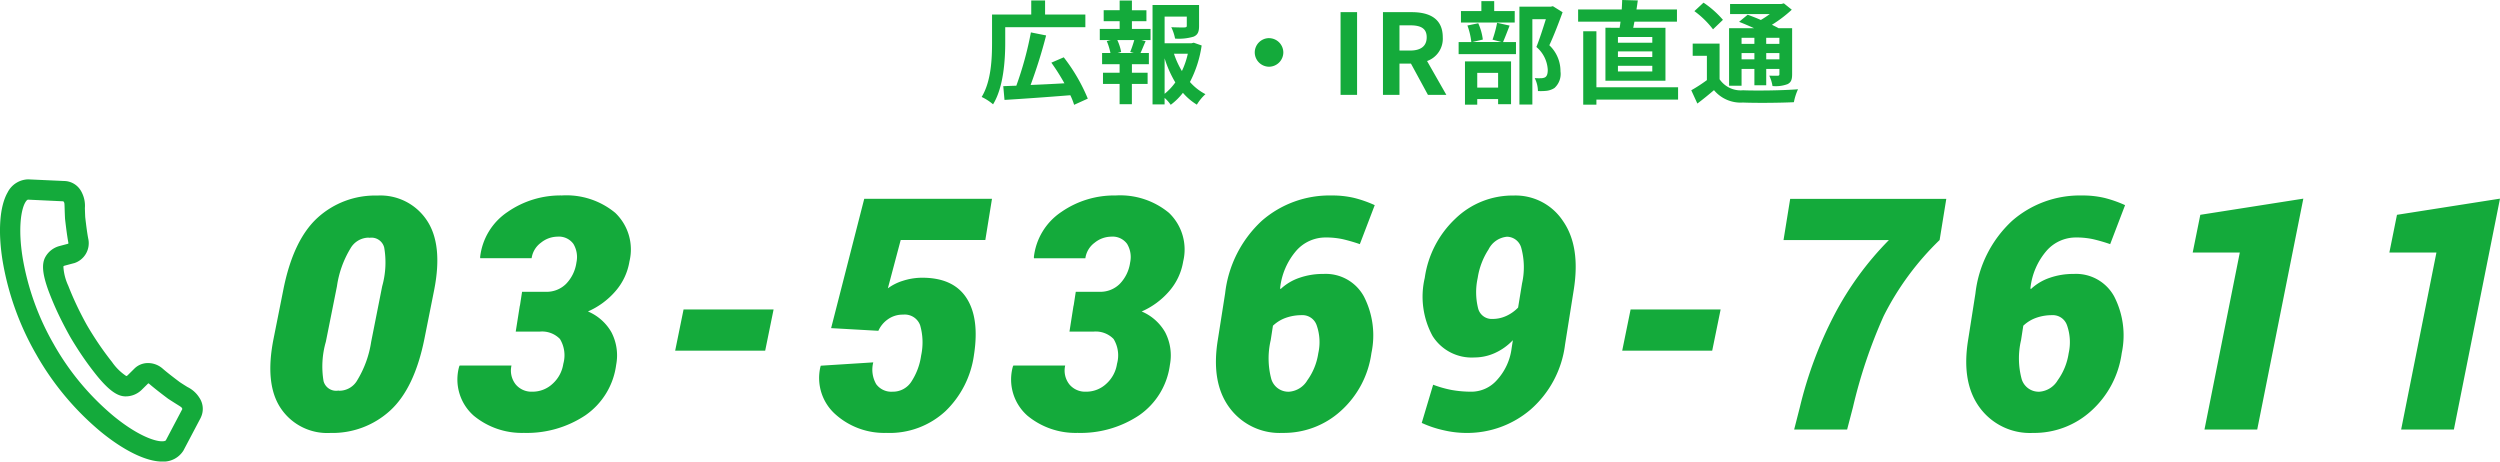 <svg xmlns="http://www.w3.org/2000/svg" width="246.471" height="45.505" viewBox="0 0 246.471 45.505">
  <g id="ir-tel" transform="translate(0.999 8.35)">
    <path id="パス_33343" data-name="パス 33343" d="M-37.9-6.666H-30V-7.92h-3.971V-9.306h-1.364V-7.92H-39.2v2.772c0,1.551-.077,3.806-1.023,5.357A5.026,5.026,0,0,1-39.1.935C-38.071-.726-37.9-3.41-37.9-5.148Zm8.14,7.04A17.439,17.439,0,0,0-32.131-3.7l-1.221.528a20.678,20.678,0,0,1,1.287,2.035c-1.133.066-2.288.121-3.333.165a49.4,49.4,0,0,0,1.529-4.884l-1.5-.3A33.674,33.674,0,0,1-36.806-.9c-.473.011-.9.033-1.287.044L-37.972.5c1.7-.1,4.169-.275,6.49-.462a6.7,6.7,0,0,1,.374.946Zm4.532-4.5h-1.595l.352-.1A4.7,4.7,0,0,0-26.851-5.4h1.672a11.35,11.35,0,0,1-.4,1.177ZM-25.41-7.26h1.43V-8.338h-1.43V-9.3h-1.21v.957h-1.573V-7.26h1.573V-6.5h-1.958v1.1h1.089l-.4.1a6.267,6.267,0,0,1,.363,1.177h-.825v1.1h1.727v.847h-1.639v1.1h1.639v2h1.21v-2h1.551v-1.1H-25.41v-.847h1.672v-1.1h-.825c.154-.33.319-.759.506-1.166l-.429-.11h.913V-6.5H-25.41ZM-22.187-3.6a10.88,10.88,0,0,0,1.056,2.376A5.7,5.7,0,0,1-22.187-.1Zm2.288-.451a7.992,7.992,0,0,1-.583,1.705,8.278,8.278,0,0,1-.781-1.705Zm.583-1.089-.22.055h-2.651V-7.711H-20v.9c0,.121-.055.154-.22.165s-.77,0-1.309-.022a4.488,4.488,0,0,1,.374,1.122,5.1,5.1,0,0,0,1.815-.187c.429-.176.55-.495.55-1.056V-8.855h-4.587v9.8h1.188V.3a3.8,3.8,0,0,1,.605.682A6.072,6.072,0,0,0-20.383-.2,5.78,5.78,0,0,0-19.008.968a4.524,4.524,0,0,1,.847-1.034,5.307,5.307,0,0,1-1.529-1.2,11.236,11.236,0,0,0,1.155-3.6Zm7.425-.451A1.418,1.418,0,0,0-13.3-4.18a1.418,1.418,0,0,0,1.408,1.408A1.418,1.418,0,0,0-10.483-4.18,1.418,1.418,0,0,0-11.891-5.588ZM-4.84,0h1.628V-8.151H-4.84ZM-.66,0H.968V-3.08H2.1L3.773,0H5.588l-1.9-3.333A2.33,2.33,0,0,0,5.236-5.676c0-1.87-1.353-2.475-3.058-2.475H-.66ZM.968-4.367V-6.853H2.024c1.045,0,1.628.3,1.628,1.177S3.069-4.367,2.024-4.367ZM12.331-8.261H10.307V-9.24H9.042v.979H7.029v1.133h5.3ZM10.692-2.167V-.715H8.635V-2.167ZM7.425.968h1.21V.418h2.057V.924h1.276V-3.3H7.425ZM10.593-7.1a11.518,11.518,0,0,1-.451,1.661l.891.231H8.151l1.034-.242a5.539,5.539,0,0,0-.451-1.606l-1.067.22A6.938,6.938,0,0,1,8.052-5.2H6.8v1.188h5.654V-5.2H11.176c.187-.429.418-1.023.649-1.628Zm5.5-1.639-.2.044h-3.1V.957h1.276V-7.458H15.4c-.264.836-.616,1.958-.935,2.739a3.159,3.159,0,0,1,1.122,2.244c0,.374-.066.627-.264.748a.926.926,0,0,1-.407.088A6.085,6.085,0,0,1,14.3-1.65a2.916,2.916,0,0,1,.319,1.276A5.691,5.691,0,0,0,15.5-.4a1.85,1.85,0,0,0,.748-.275,1.865,1.865,0,0,0,.594-1.639,3.512,3.512,0,0,0-1.1-2.574c.44-.935.924-2.2,1.309-3.256Zm9.8,3.6H22.506V-5.7h3.388Zm0,1.408H22.506v-.55h3.388Zm0,1.43H22.506V-2.86h3.388Zm-4.62-4.312v5.225h5.918V-6.611H24.013c.044-.187.077-.4.121-.605h4.191v-1.2H24.332c.055-.3.088-.594.132-.891l-1.54-.044c-.011.286-.022.605-.044.935h-4.3v1.2h4.18c-.022.209-.055.418-.088.605ZM28.435-.748H20.383V-6.27h-1.3V.968h1.3v-.5h8.052Zm7.524-4.873v.594H34.694v-.594Zm2.464.594h-1.3v-.594h1.3ZM37.125-3.5v-.616h1.3V-3.5Zm-2.431,0v-.616h1.265V-3.5Zm0,.946h1.265V-.946h1.166V-2.552h1.3v.506c0,.11-.033.154-.165.165-.11,0-.5,0-.836-.011a3.577,3.577,0,0,1,.319,1.023,3.31,3.31,0,0,0,1.485-.187c.352-.176.451-.451.451-.979V-6.567H38.346c-.187-.11-.418-.22-.66-.341a12.52,12.52,0,0,0,1.958-1.485l-.781-.627-.253.066H33.561v.99h3.916a10.163,10.163,0,0,1-.88.583c-.451-.2-.913-.374-1.3-.517l-.847.7c.451.176.979.4,1.474.627H33.462V-.9h1.232Zm-1.837-4.84a9.422,9.422,0,0,0-1.914-1.694l-.9.836a8.929,8.929,0,0,1,1.837,1.793Zm-.33,2.343H29.876v1.2h1.4v2.4a15.141,15.141,0,0,1-1.54,1l.6,1.309c.616-.462,1.133-.891,1.639-1.32A3.412,3.412,0,0,0,34.826.759C36.168.814,38.5.792,39.853.726A5.405,5.405,0,0,1,40.26-.55c-1.507.121-4.114.154-5.423.1a2.511,2.511,0,0,1-2.31-1.089Z" transform="translate(136.005 1)" fill="#14aa3b"/>
    <g id="グループ_20" data-name="グループ 20" transform="translate(0 10.333)">
      <g id="グループ_21" data-name="グループ 21">
        <path id="パス_8" data-name="パス 8" d="M15.481,27.322c-1.56,0-3.769-1.074-6.054-2.948a27.634,27.634,0,0,1-6.268-7.463c-.019-.032-.037-.065-.055-.1l-.016-.029-.006-.01-.015-.025c-.017-.028-.034-.057-.051-.087A27.667,27.667,0,0,1-.248,7.5C-.711,4.6-.529,2.149.25.792A2.332,2.332,0,0,1,2.264-.5h.026l3.65.166A1.957,1.957,0,0,1,7.509.682l.056.1L7.57.8a2.892,2.892,0,0,1,.3,1.53c.006.233.015.522.034.9.073.637.182,1.537.3,2.128a2.065,2.065,0,0,1-1.381,2.4l-.011,0-.943.251a.249.249,0,0,0-.12.077,5.175,5.175,0,0,0,.482,1.9,30.2,30.2,0,0,0,1.276,2.83c.216.422.437.835.59,1.1s.393.659.652,1.065a30.256,30.256,0,0,0,1.8,2.53,5.182,5.182,0,0,0,1.4,1.379.246.246,0,0,0,.128-.066l.7-.693A1.9,1.9,0,0,1,14.1,17.61a2.193,2.193,0,0,1,1.434.545c.455.4,1.176.948,1.689,1.334.314.207.559.36.757.483a2.876,2.876,0,0,1,1.188,1.074c.015.022.03.046.045.072h0a1.955,1.955,0,0,1,.081,1.87l0,.009-1.711,3.243A2.323,2.323,0,0,1,15.481,27.322ZM4.828,15.8l.036.065.017.031.01.017a25.587,25.587,0,0,0,5.8,6.917c2.245,1.841,3.981,2.494,4.785,2.494.113,0,.312-.013.377-.1l1.628-3.089-.045-.087c-.04-.078-.044-.087-.516-.38-.213-.133-.478-.3-.826-.528l-.051-.036c-.869-.654-1.432-1.1-1.826-1.443a.218.218,0,0,0-.1-.051l-.648.64a2.254,2.254,0,0,1-1.616.645c-.783-.013-1.595-.591-2.71-1.93a30.392,30.392,0,0,1-2.085-2.9c-.281-.44-.537-.859-.7-1.151s-.4-.731-.634-1.186a30.34,30.34,0,0,1-1.452-3.268c-.592-1.639-.68-2.632-.293-3.317a2.249,2.249,0,0,1,1.37-1.065l.882-.235a.22.22,0,0,0,.007-.117c-.127-.663-.244-1.632-.321-2.3l-.005-.061c-.022-.415-.031-.727-.038-.978-.016-.557-.021-.564-.068-.639l-.053-.083L2.266,1.5c-.109.013-.223.184-.282.288-.4.7-.713,2.538-.257,5.4a25.618,25.618,0,0,0,3.027,8.483l.007.012.015.025C4.794,15.738,4.811,15.767,4.828,15.8Z" transform="translate(-0.5 -0.5)" fill="#14aa3b"/>
      </g>
    </g>
    <path id="パス_33344" data-name="パス 33344" d="M-95.154-8.984q-.984,4.922-3.391,7.117a8.421,8.421,0,0,1-5.891,2.2,5.511,5.511,0,0,1-4.859-2.391q-1.641-2.391-.734-6.922l.953-4.781q.969-4.906,3.367-7.109a8.417,8.417,0,0,1,5.914-2.2,5.489,5.489,0,0,1,4.844,2.4q1.641,2.4.75,6.914Zm-4.172-5.141a8.671,8.671,0,0,0,.2-3.82,1.291,1.291,0,0,0-1.445-.961l-.094-.016a2.094,2.094,0,0,0-1.8,1.086,9.859,9.859,0,0,0-1.32,3.711l-1.094,5.469a8.749,8.749,0,0,0-.227,3.875,1.28,1.28,0,0,0,1.461.938l.094.016a2.042,2.042,0,0,0,1.789-1.07,10.239,10.239,0,0,0,1.352-3.758Zm13.561,1.969.031-.125.2-1.3h2.359a2.717,2.717,0,0,0,1.969-.773,3.754,3.754,0,0,0,1.031-2.117,2.521,2.521,0,0,0-.3-1.836,1.768,1.768,0,0,0-1.586-.711,2.633,2.633,0,0,0-1.609.594,2.29,2.29,0,0,0-.922,1.531h-5.062l-.016-.094a6.169,6.169,0,0,1,2.7-4.461,9.136,9.136,0,0,1,5.367-1.633,7.541,7.541,0,0,1,5.25,1.711,4.992,4.992,0,0,1,1.406,4.789,5.9,5.9,0,0,1-1.359,2.914,7.6,7.6,0,0,1-2.734,2.023,4.807,4.807,0,0,1,2.313,2.047,4.944,4.944,0,0,1,.469,3.219A7.168,7.168,0,0,1-79.3-1.4,10.406,10.406,0,0,1-85.359.328a7.441,7.441,0,0,1-4.93-1.687,4.754,4.754,0,0,1-1.445-4.859l.047-.094h5.109a2.205,2.205,0,0,0,.414,1.859,2.017,2.017,0,0,0,1.633.719,2.884,2.884,0,0,0,2.016-.789,3.293,3.293,0,0,0,1.047-1.961A3.1,3.1,0,0,0-81.8-8.93,2.45,2.45,0,0,0-83.8-9.656h-2.359Zm24.2,4.375h-8.875l.828-4.062h8.875Zm6.5-2.219L-51.8-22.75h12.594l-.656,4.063h-8.344l-1.266,4.766a4.89,4.89,0,0,1,1.445-.734,6.265,6.265,0,0,1,1.758-.312q3.172-.062,4.516,1.945t.766,5.7a9.481,9.481,0,0,1-2.781,5.484A8.1,8.1,0,0,1-49.644.328,7.188,7.188,0,0,1-54.62-1.484a4.791,4.791,0,0,1-1.492-4.734l.031-.078,5.172-.328a2.861,2.861,0,0,0,.289,2.148A1.844,1.844,0,0,0-49-3.734a2.153,2.153,0,0,0,1.867-1.023A6.285,6.285,0,0,0-46.191-7.3a6.132,6.132,0,0,0-.1-2.992,1.612,1.612,0,0,0-1.68-1.039,2.5,2.5,0,0,0-1.5.461,2.756,2.756,0,0,0-.937,1.133Zm23.889-2.156.031-.125.2-1.3h2.359a2.717,2.717,0,0,0,1.969-.773,3.754,3.754,0,0,0,1.031-2.117,2.521,2.521,0,0,0-.3-1.836,1.768,1.768,0,0,0-1.586-.711,2.633,2.633,0,0,0-1.609.594A2.29,2.29,0,0,0-30-16.891h-5.062l-.016-.094a6.169,6.169,0,0,1,2.7-4.461,9.136,9.136,0,0,1,5.367-1.633,7.541,7.541,0,0,1,5.25,1.711,4.992,4.992,0,0,1,1.406,4.789,5.9,5.9,0,0,1-1.359,2.914,7.6,7.6,0,0,1-2.734,2.023,4.807,4.807,0,0,1,2.313,2.047,4.944,4.944,0,0,1,.469,3.219A7.168,7.168,0,0,1-24.708-1.4,10.406,10.406,0,0,1-30.771.328,7.441,7.441,0,0,1-35.7-1.359a4.754,4.754,0,0,1-1.445-4.859l.047-.094h5.109a2.205,2.205,0,0,0,.414,1.859,2.017,2.017,0,0,0,1.633.719,2.884,2.884,0,0,0,2.016-.789A3.293,3.293,0,0,0-26.88-6.484a3.1,3.1,0,0,0-.336-2.445,2.45,2.45,0,0,0-1.992-.727h-2.359ZM-5.726-23.078a9.429,9.429,0,0,1,2.2.234,11.709,11.709,0,0,1,2.055.719l-1.469,3.844a17.211,17.211,0,0,0-1.7-.492,7.845,7.845,0,0,0-1.711-.164,3.827,3.827,0,0,0-2.844,1.292A6.732,6.732,0,0,0-10.8-13.926l.047.078a5.067,5.067,0,0,1,1.82-1.1,6.993,6.993,0,0,1,2.4-.394,4.277,4.277,0,0,1,3.992,2.219A8.394,8.394,0,0,1-1.8-7.531a9.349,9.349,0,0,1-3,5.68,8.345,8.345,0,0,1-5.75,2.18,6.139,6.139,0,0,1-5.234-2.477q-1.844-2.477-1.156-6.7l.719-4.578A11.512,11.512,0,0,1-12.6-20.586,10.146,10.146,0,0,1-5.726-23.078Zm-2.891,11.8a4.673,4.673,0,0,0-1.648.272,3.564,3.564,0,0,0-1.242.77l-.219,1.416a7.884,7.884,0,0,0,.055,3.828,1.753,1.753,0,0,0,1.758,1.26,2.289,2.289,0,0,0,1.8-1.128A6.068,6.068,0,0,0-7.038-7.516,5.018,5.018,0,0,0-7.2-10.293,1.478,1.478,0,0,0-8.616-11.281ZM8.132-3.734a3.364,3.364,0,0,0,2.445-1.148A5.677,5.677,0,0,0,12.022-8l.125-.812a5.626,5.626,0,0,1-1.789,1.273,4.9,4.9,0,0,1-1.992.43A4.555,4.555,0,0,1,4.226-9.234a8.109,8.109,0,0,1-.766-5.719,9.926,9.926,0,0,1,3-5.82,8.111,8.111,0,0,1,5.766-2.3,5.6,5.6,0,0,1,4.859,2.508q1.75,2.508,1.063,6.8l-.859,5.406a10.171,10.171,0,0,1-3.4,6.391,9.623,9.623,0,0,1-6.4,2.3A9.886,9.886,0,0,1,5.3.063,10.573,10.573,0,0,1,3.163-.656L4.288-4.422A10.822,10.822,0,0,0,6.124-3.9,11.061,11.061,0,0,0,8.132-3.734Zm2-7.172a3.228,3.228,0,0,0,1.375-.3,3.862,3.862,0,0,0,1.156-.82l.391-2.391a7.262,7.262,0,0,0-.07-3.461,1.481,1.481,0,0,0-1.414-1.133,2.265,2.265,0,0,0-1.82,1.25,7.108,7.108,0,0,0-1.07,2.813,6.575,6.575,0,0,0,.039,2.992A1.383,1.383,0,0,0,10.132-10.906ZM31.8-7.781H22.927l.828-4.062H32.63Zm22.42-10.906A27.7,27.7,0,0,0,48.706-11.2,49.445,49.445,0,0,0,45.675-2.2L45.1,0H39.878l.563-2.2a39.785,39.785,0,0,1,3.367-9.047,30.7,30.7,0,0,1,5.414-7.437H38.831l.656-4.062H54.878Zm14.029-4.391a9.429,9.429,0,0,1,2.2.234,11.709,11.709,0,0,1,2.055.719l-1.469,3.844a17.211,17.211,0,0,0-1.7-.492,7.845,7.845,0,0,0-1.711-.164,3.827,3.827,0,0,0-2.844,1.292,6.732,6.732,0,0,0-1.609,3.719l.047.078a5.067,5.067,0,0,1,1.82-1.1,6.993,6.993,0,0,1,2.4-.394,4.277,4.277,0,0,1,3.992,2.219,8.394,8.394,0,0,1,.742,5.594,9.349,9.349,0,0,1-3,5.68,8.345,8.345,0,0,1-5.75,2.18,6.139,6.139,0,0,1-5.234-2.477q-1.844-2.477-1.156-6.7l.719-4.578a11.511,11.511,0,0,1,3.625-7.164A10.146,10.146,0,0,1,68.251-23.078Zm-2.891,11.8a4.673,4.673,0,0,0-1.648.272,3.564,3.564,0,0,0-1.242.77l-.219,1.416a7.884,7.884,0,0,0,.055,3.828,1.753,1.753,0,0,0,1.758,1.26,2.289,2.289,0,0,0,1.8-1.128,6.068,6.068,0,0,0,1.078-2.653,5.018,5.018,0,0,0-.164-2.778A1.478,1.478,0,0,0,65.361-11.281ZM85.531,0h-5.2l3.484-17.453H79.171l.75-3.719,10.156-1.594Zm19.389,0h-5.2L103.2-17.453H98.56l.75-3.719,10.156-1.594Z" transform="translate(136.005 34)" fill="#14aa3b"/>
  </g>
</svg>
